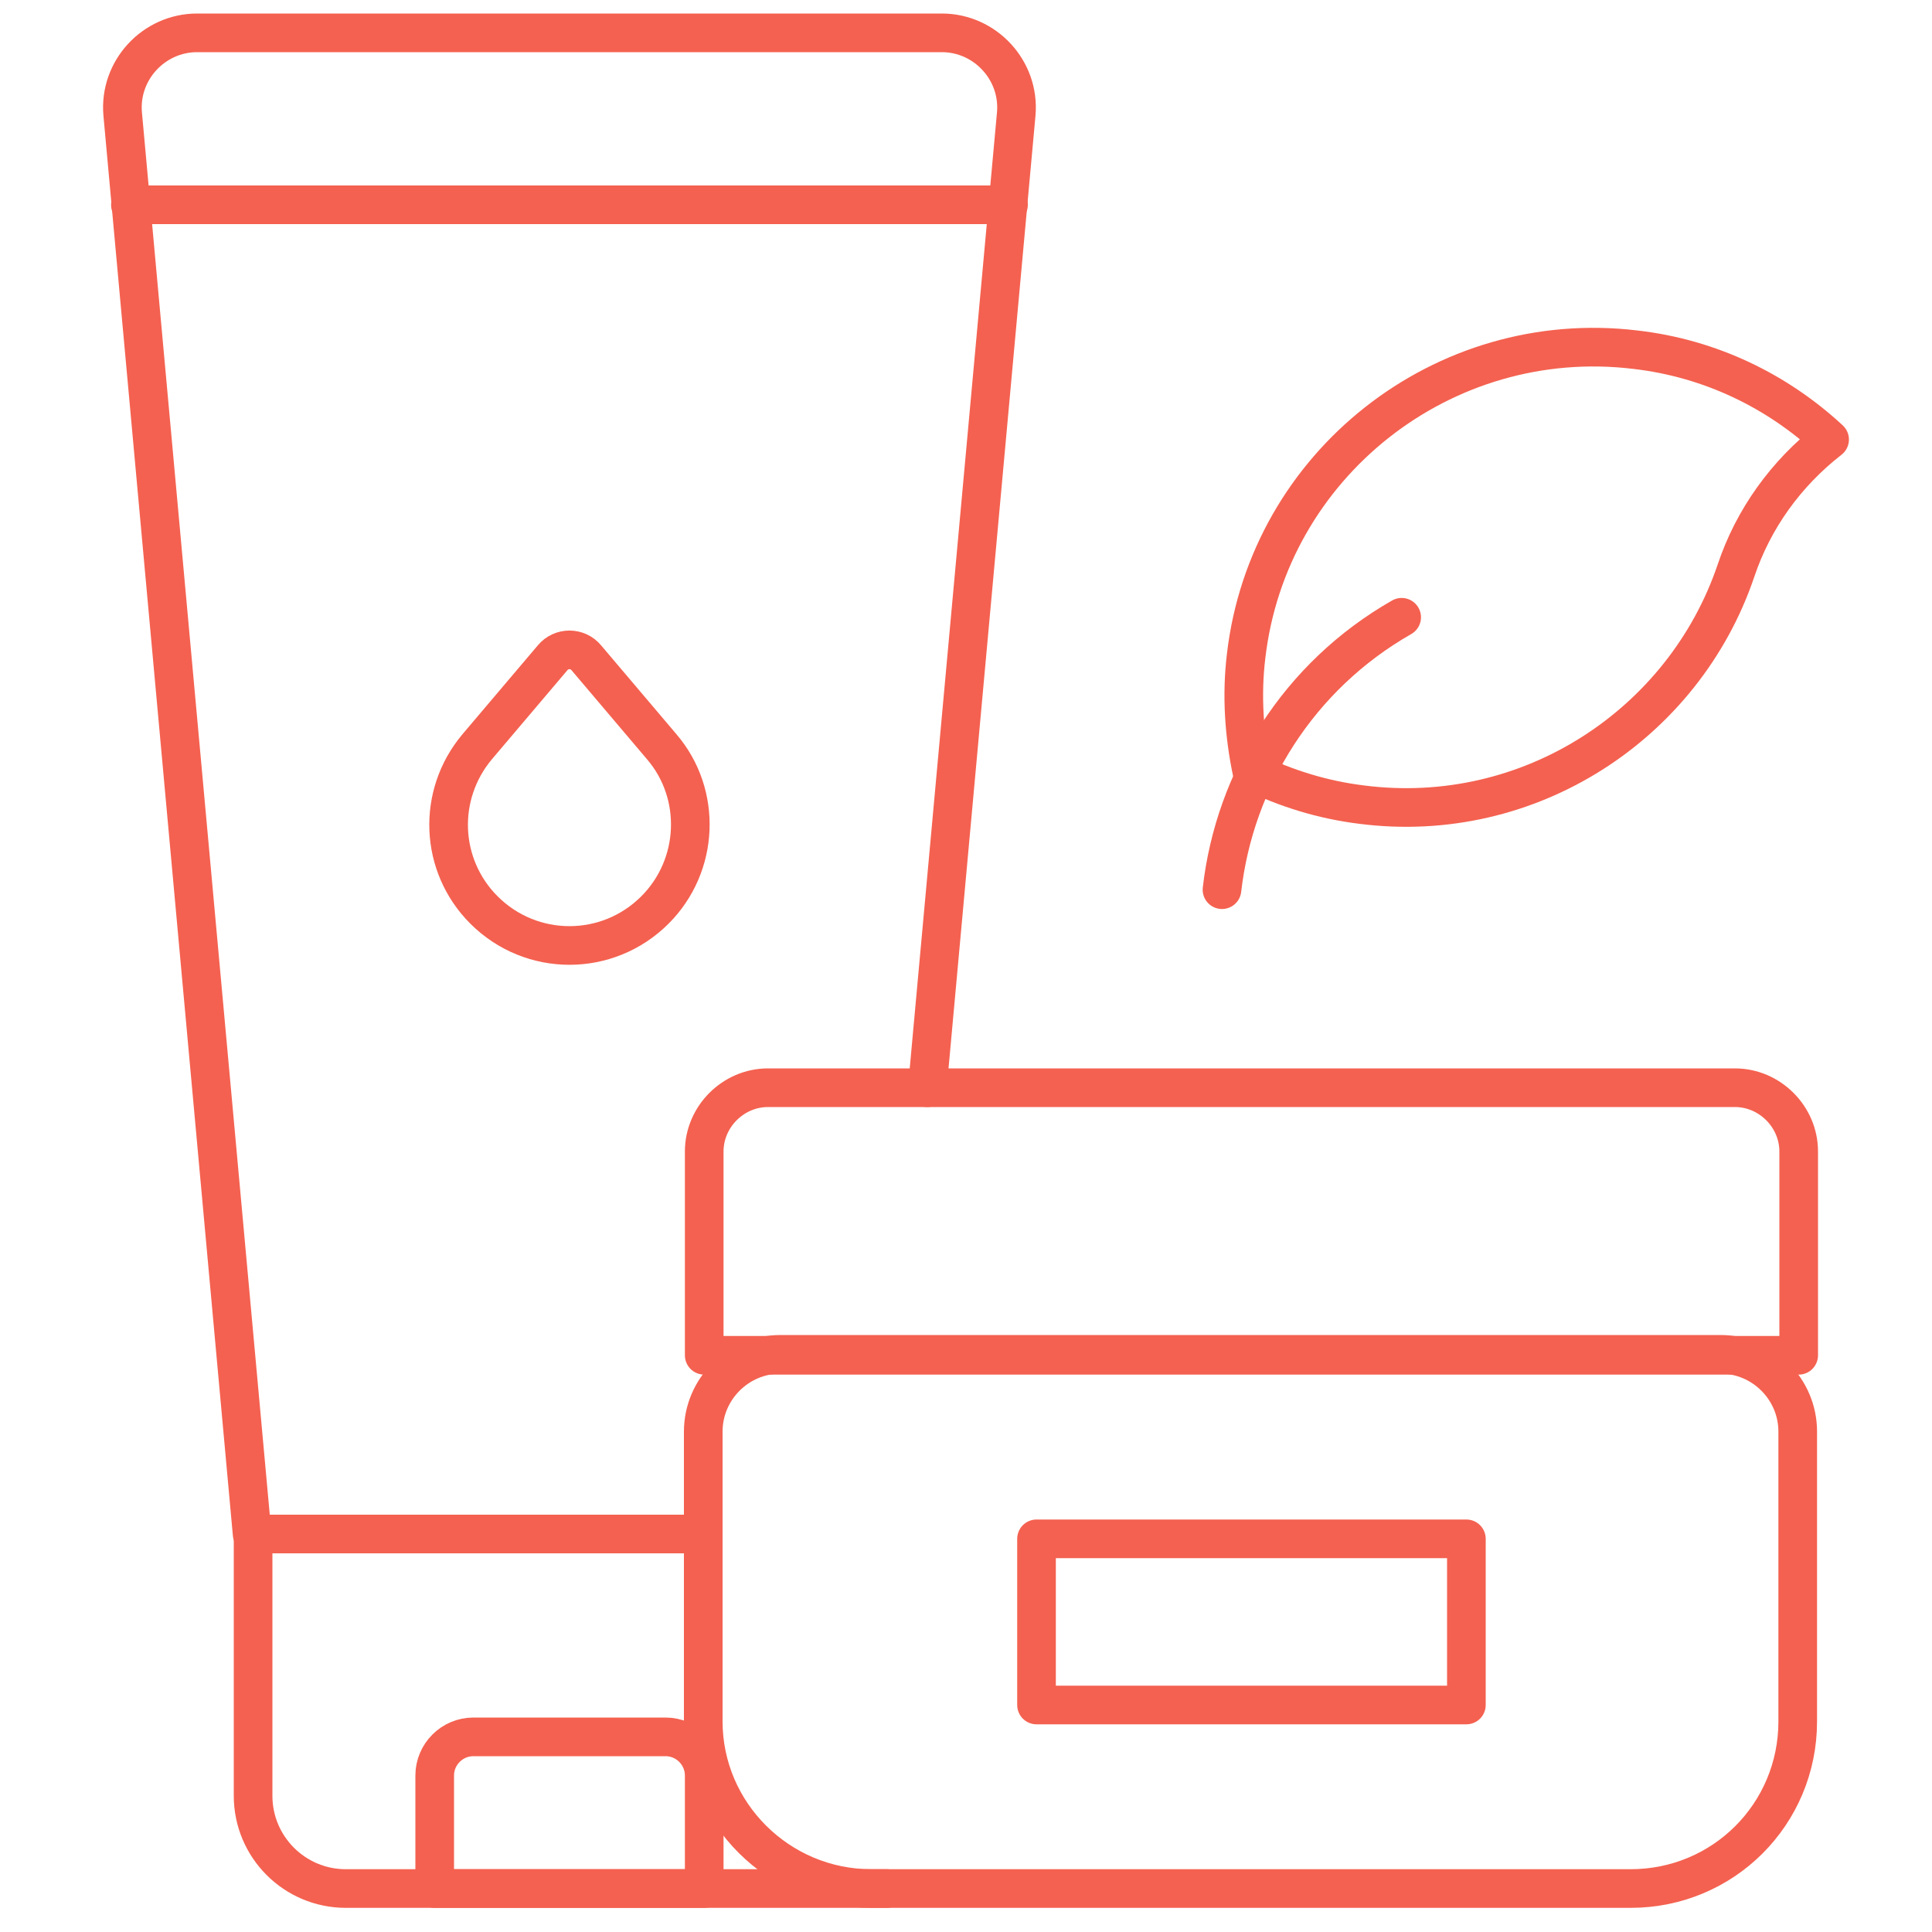 <?xml version="1.0" encoding="utf-8"?>
<!-- Generator: Adobe Illustrator 27.8.0, SVG Export Plug-In . SVG Version: 6.00 Build 0)  -->
<svg version="1.1" id="Ebene_1" xmlns="http://www.w3.org/2000/svg" xmlns:xlink="http://www.w3.org/1999/xlink" x="0px" y="0px"
	 viewBox="0 0 200 200" style="enable-background:new 0 0 200 200;" xml:space="preserve">
<style type="text/css">
	.st0{fill:none;stroke:#F46150;stroke-width:4;stroke-linecap:round;stroke-linejoin:round;stroke-miterlimit:10;}
</style>
<g id="cosmetics">
	<path id="path_176" class="st0" d="M96,112.6l9.2-100.8c0.4-4.5-3.2-8.4-7.7-8.4H20.4c-4.5,0-8.1,3.9-7.7,8.4l13.4,147h46.3"/>
	<path id="path_177" class="st0" d="M91.8,195.5h-56c-5.3,0-9.6-4.3-9.6-9.6v-27.1h46.3"/>
	<path id="path_178" class="st0" d="M72.9,195.5H45v-11.7c0-2.2,1.8-4,4-4h19.9c2.2,0,4,1.8,4,4V195.5z"/>
	<path id="path_179" class="st0" d="M13.5,21.2h90.9"/>
	<path id="path_180" class="st0" d="M168.8,195.5H90.2c-9.6,0-17.4-7.8-17.4-17.3v-30c0-4.4,3.6-8,8-8h97.3c4.4,0,8,3.6,8,8v30
		C186.1,187.8,178.4,195.5,168.8,195.5z"/>
	<path id="path_181" class="st0" d="M158.3,112.6H79.5c-3.6,0-6.6,3-6.6,6.6v21.1h113.3v-21.1c0-3.6-3-6.6-6.6-6.6h-32.5"/>
	<path id="path_182" class="st0" d="M151.8,159.3h-44.5v17.2h44.5V159.3z"/>
	<path id="path_183" class="st0" d="M50.1,94.2c-4.6-4.6-4.9-11.9-0.7-16.9l7.8-9.2c0.9-1.1,2.6-1.1,3.5,0l7.8,9.2
		c4.2,4.9,3.9,12.3-0.7,16.9C62.9,99.1,55,99.1,50.1,94.2z"/>
	<path id="path_184" class="st0" d="M169.3,36.2c7.8,0.9,14.7,4.3,20.1,9.3c-4.5,3.5-7.9,8.2-9.7,13.6C174.3,75,158.3,85.5,141,83.3
		c-4.1-0.5-7.9-1.7-11.4-3.4c-0.8-3.8-1.1-7.9-0.6-12C131.3,48.1,149.4,33.8,169.3,36.2z"/>
	<path id="path_185" class="st0" d="M126.5,92.1c1.3-11.4,7.9-22.1,18.6-28.2"/>
</g>
</svg>
